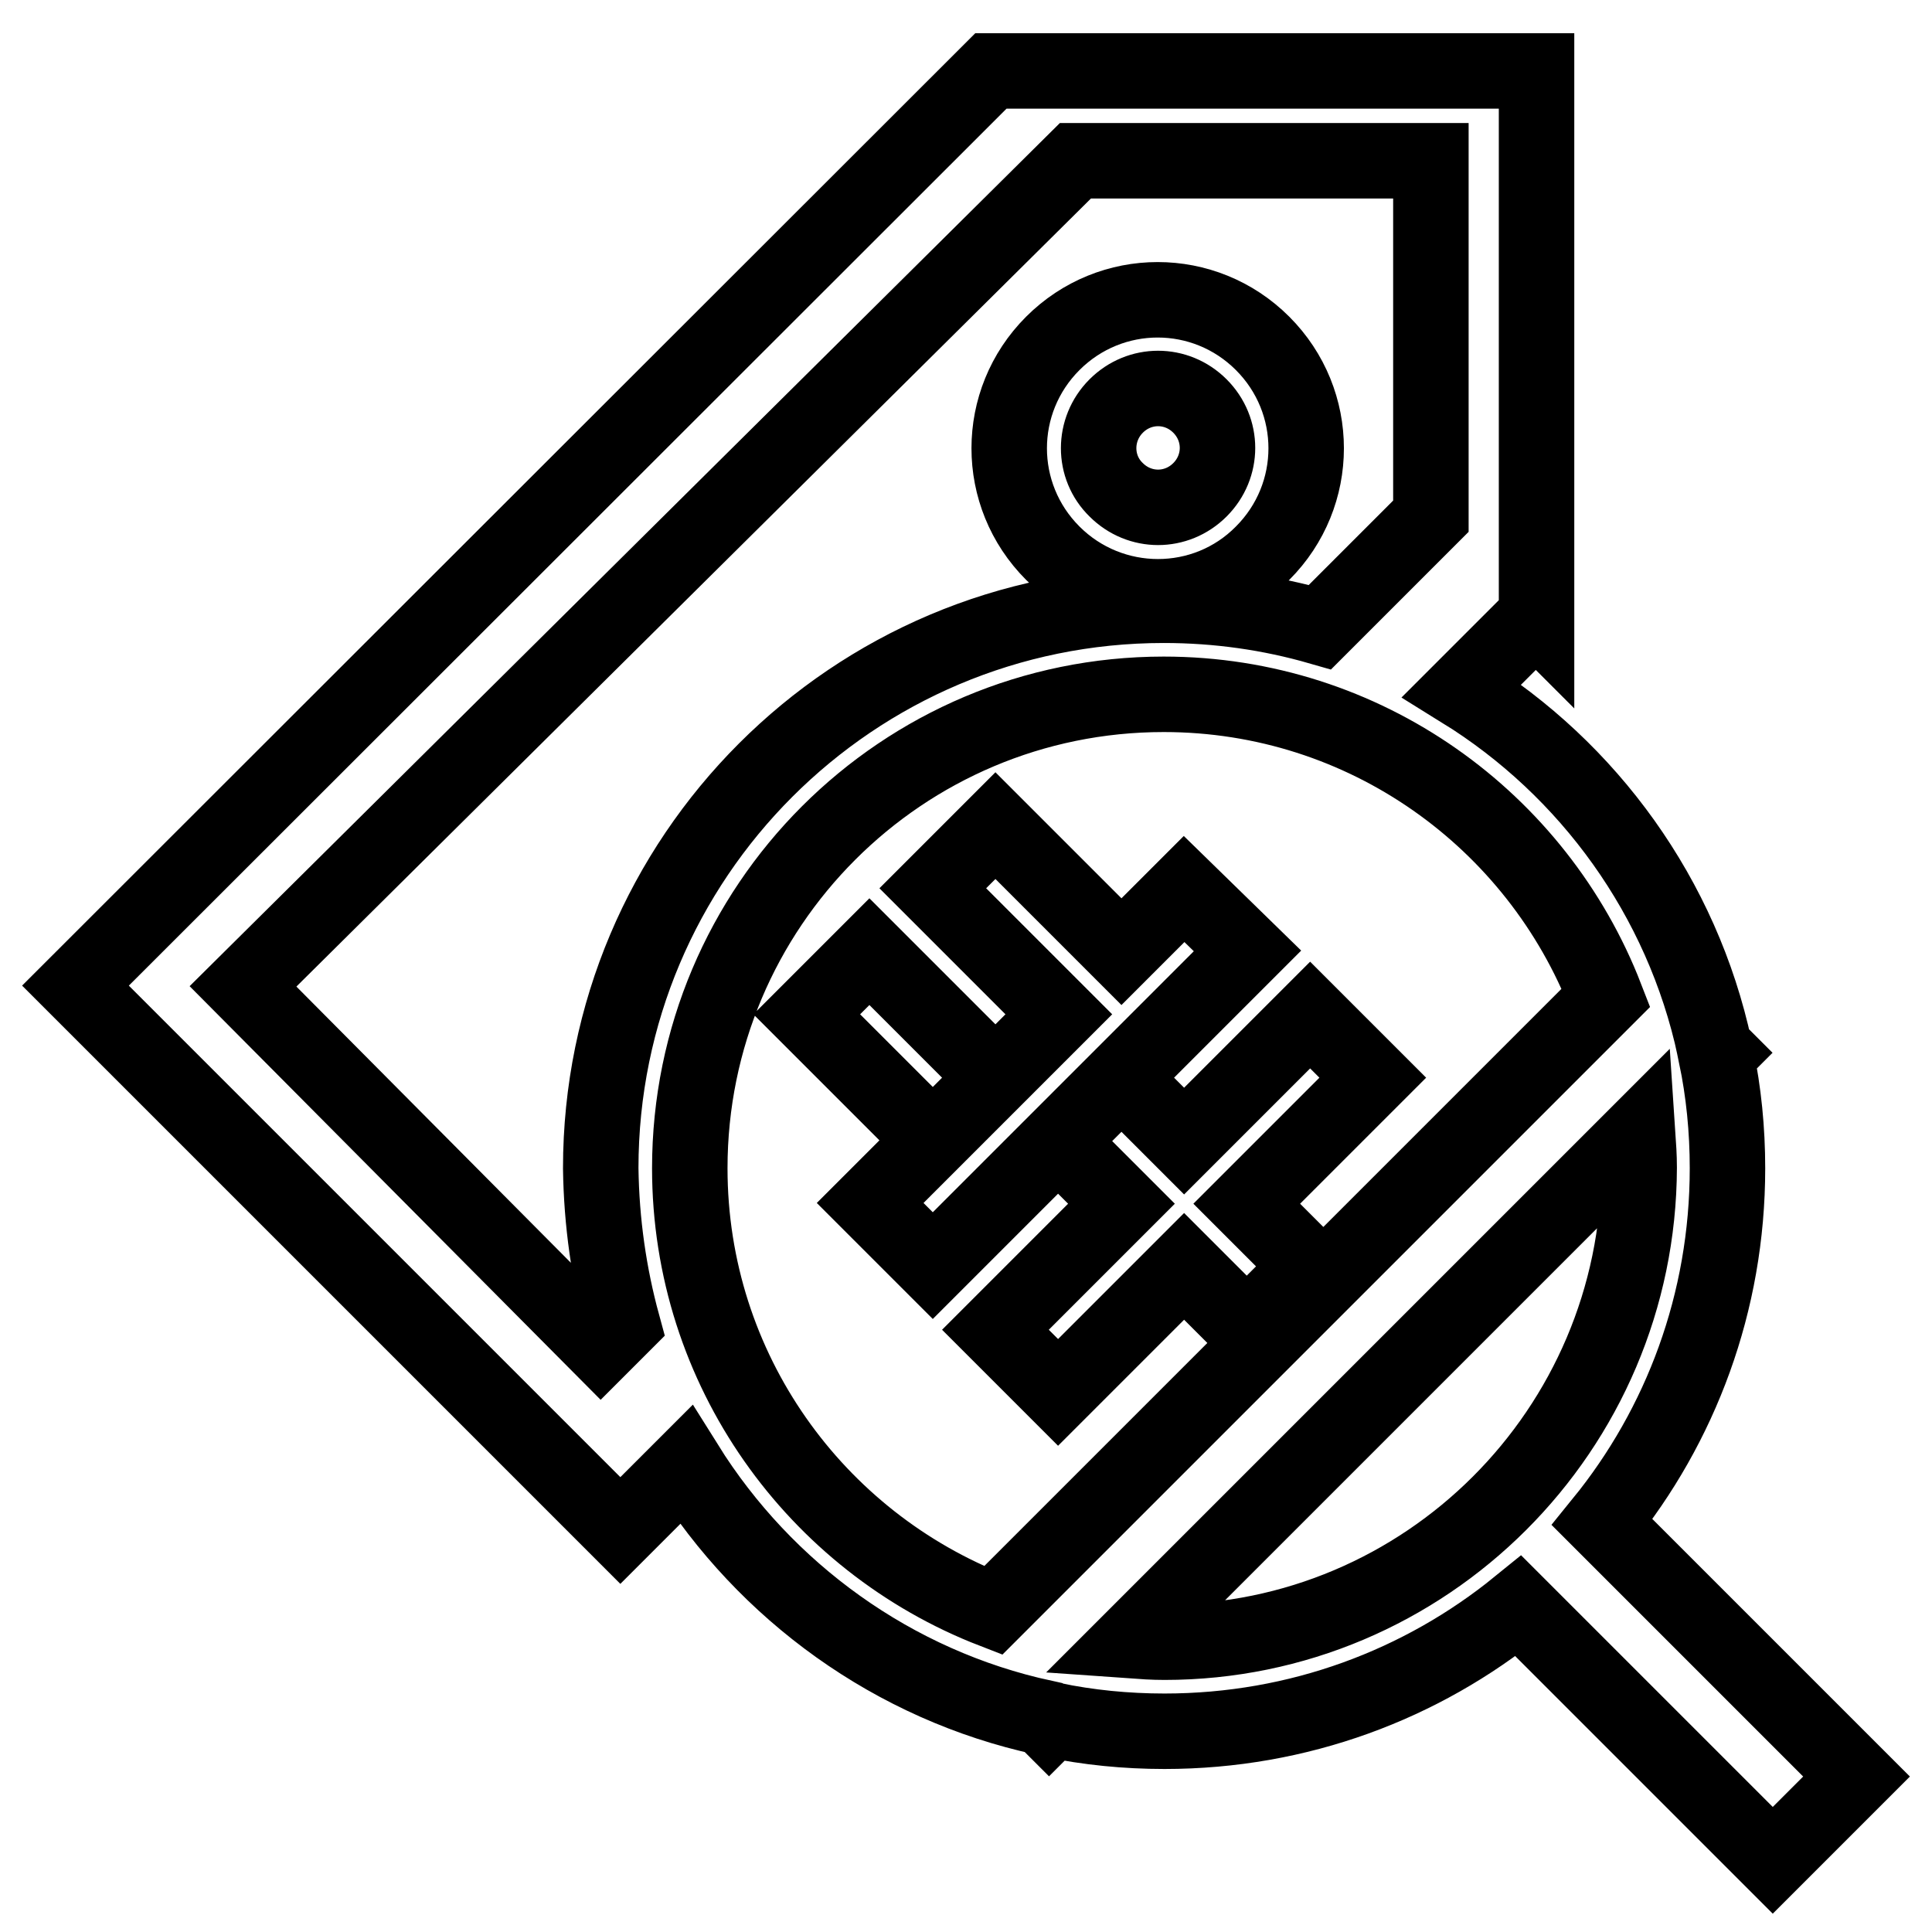 <?xml version="1.0" encoding="utf-8"?>
<!-- Svg Vector Icons : http://www.onlinewebfonts.com/icon -->
<!DOCTYPE svg PUBLIC "-//W3C//DTD SVG 1.1//EN" "http://www.w3.org/Graphics/SVG/1.1/DTD/svg11.dtd">
<svg version="1.1" xmlns="http://www.w3.org/2000/svg" xmlns:xlink="http://www.w3.org/1999/xlink" x="0px" y="0px" viewBox="0 0 256 256" enable-background="new 0 0 256 256" xml:space="preserve">
<g> <path stroke-width="10" fill-opacity="0" stroke="#000000"  d="M167.3,73.3c7.7-7.7,7.7-20.1,0-27.8c-7.7-7.7-20.1-7.7-27.8,0c-7.7,7.7-7.7,20.1,0,27.8 C147.2,81,159.7,81,167.3,73.3z M147.9,53.8c3.1-3.1,8-3.1,11.1,0c3.1,3.1,3.1,8,0,11.1c-3.1,3.1-8,3.1-11.1,0 C144.8,61.9,144.8,56.9,147.9,53.8z M173.6,134.5l-16.7,16.7l-8.3-8.3l-8.3,8.3l8.3,8.3l-16.7,16.7l8.3,8.3l16.7-16.7l8.3,8.3 l8.3-8.3l-8.3-8.3l16.7-16.7L173.6,134.5z M212.3,201.7c10.4-12.8,16.6-29.1,16.6-46.9c0-5.1-0.5-10.1-1.5-14.9l0.4-0.4l-0.6-0.6 c-4.3-20-16.7-37-33.5-47.4l9.8-9.8l0.1,0.1V9.4h-72.3l0,0L10,130.6l72.2,72.2l8.7-8.7c10.5,16.8,27.5,29.2,47.4,33.5l0.7,0.7 l0.4-0.4c4.8,1,9.8,1.5,14.9,1.5c17.8,0,34.1-6.2,46.9-16.6l33.7,33.7l11.1-11.1L212.3,201.7L212.3,201.7z M82.5,175.5l-2.9,2.9 l-47.4-47.7L142.5,21.3h47.1v47.1l-14.7,14.7c-6.6-1.9-13.5-2.9-20.7-2.9c-41.2,0-74.6,33.4-74.6,74.6 C79.7,162,80.7,168.9,82.5,175.5z M131.6,213.4c-23.5-9.1-40.2-31.9-40.2-58.6c0-34.7,28.1-62.8,62.8-62.8 c26.7,0,49.5,16.7,58.6,40.2L131.6,213.4L131.6,213.4z M154.3,217.6c-1.5,0-3-0.1-4.4-0.2l67.1-67.1c0.1,1.5,0.2,2.9,0.2,4.4 C217.1,189.5,188.9,217.6,154.3,217.6L154.3,217.6z M131.9,142.8l-16.7-16.7l-8.3,8.3l16.7,16.7L131.9,142.8z M156.9,117.8 l-8.3,8.3l-16.7-16.7l-8.3,8.3l16.7,16.7l-25,25l8.3,8.3l41.7-41.7L156.9,117.8L156.9,117.8z"/></g>
</svg>